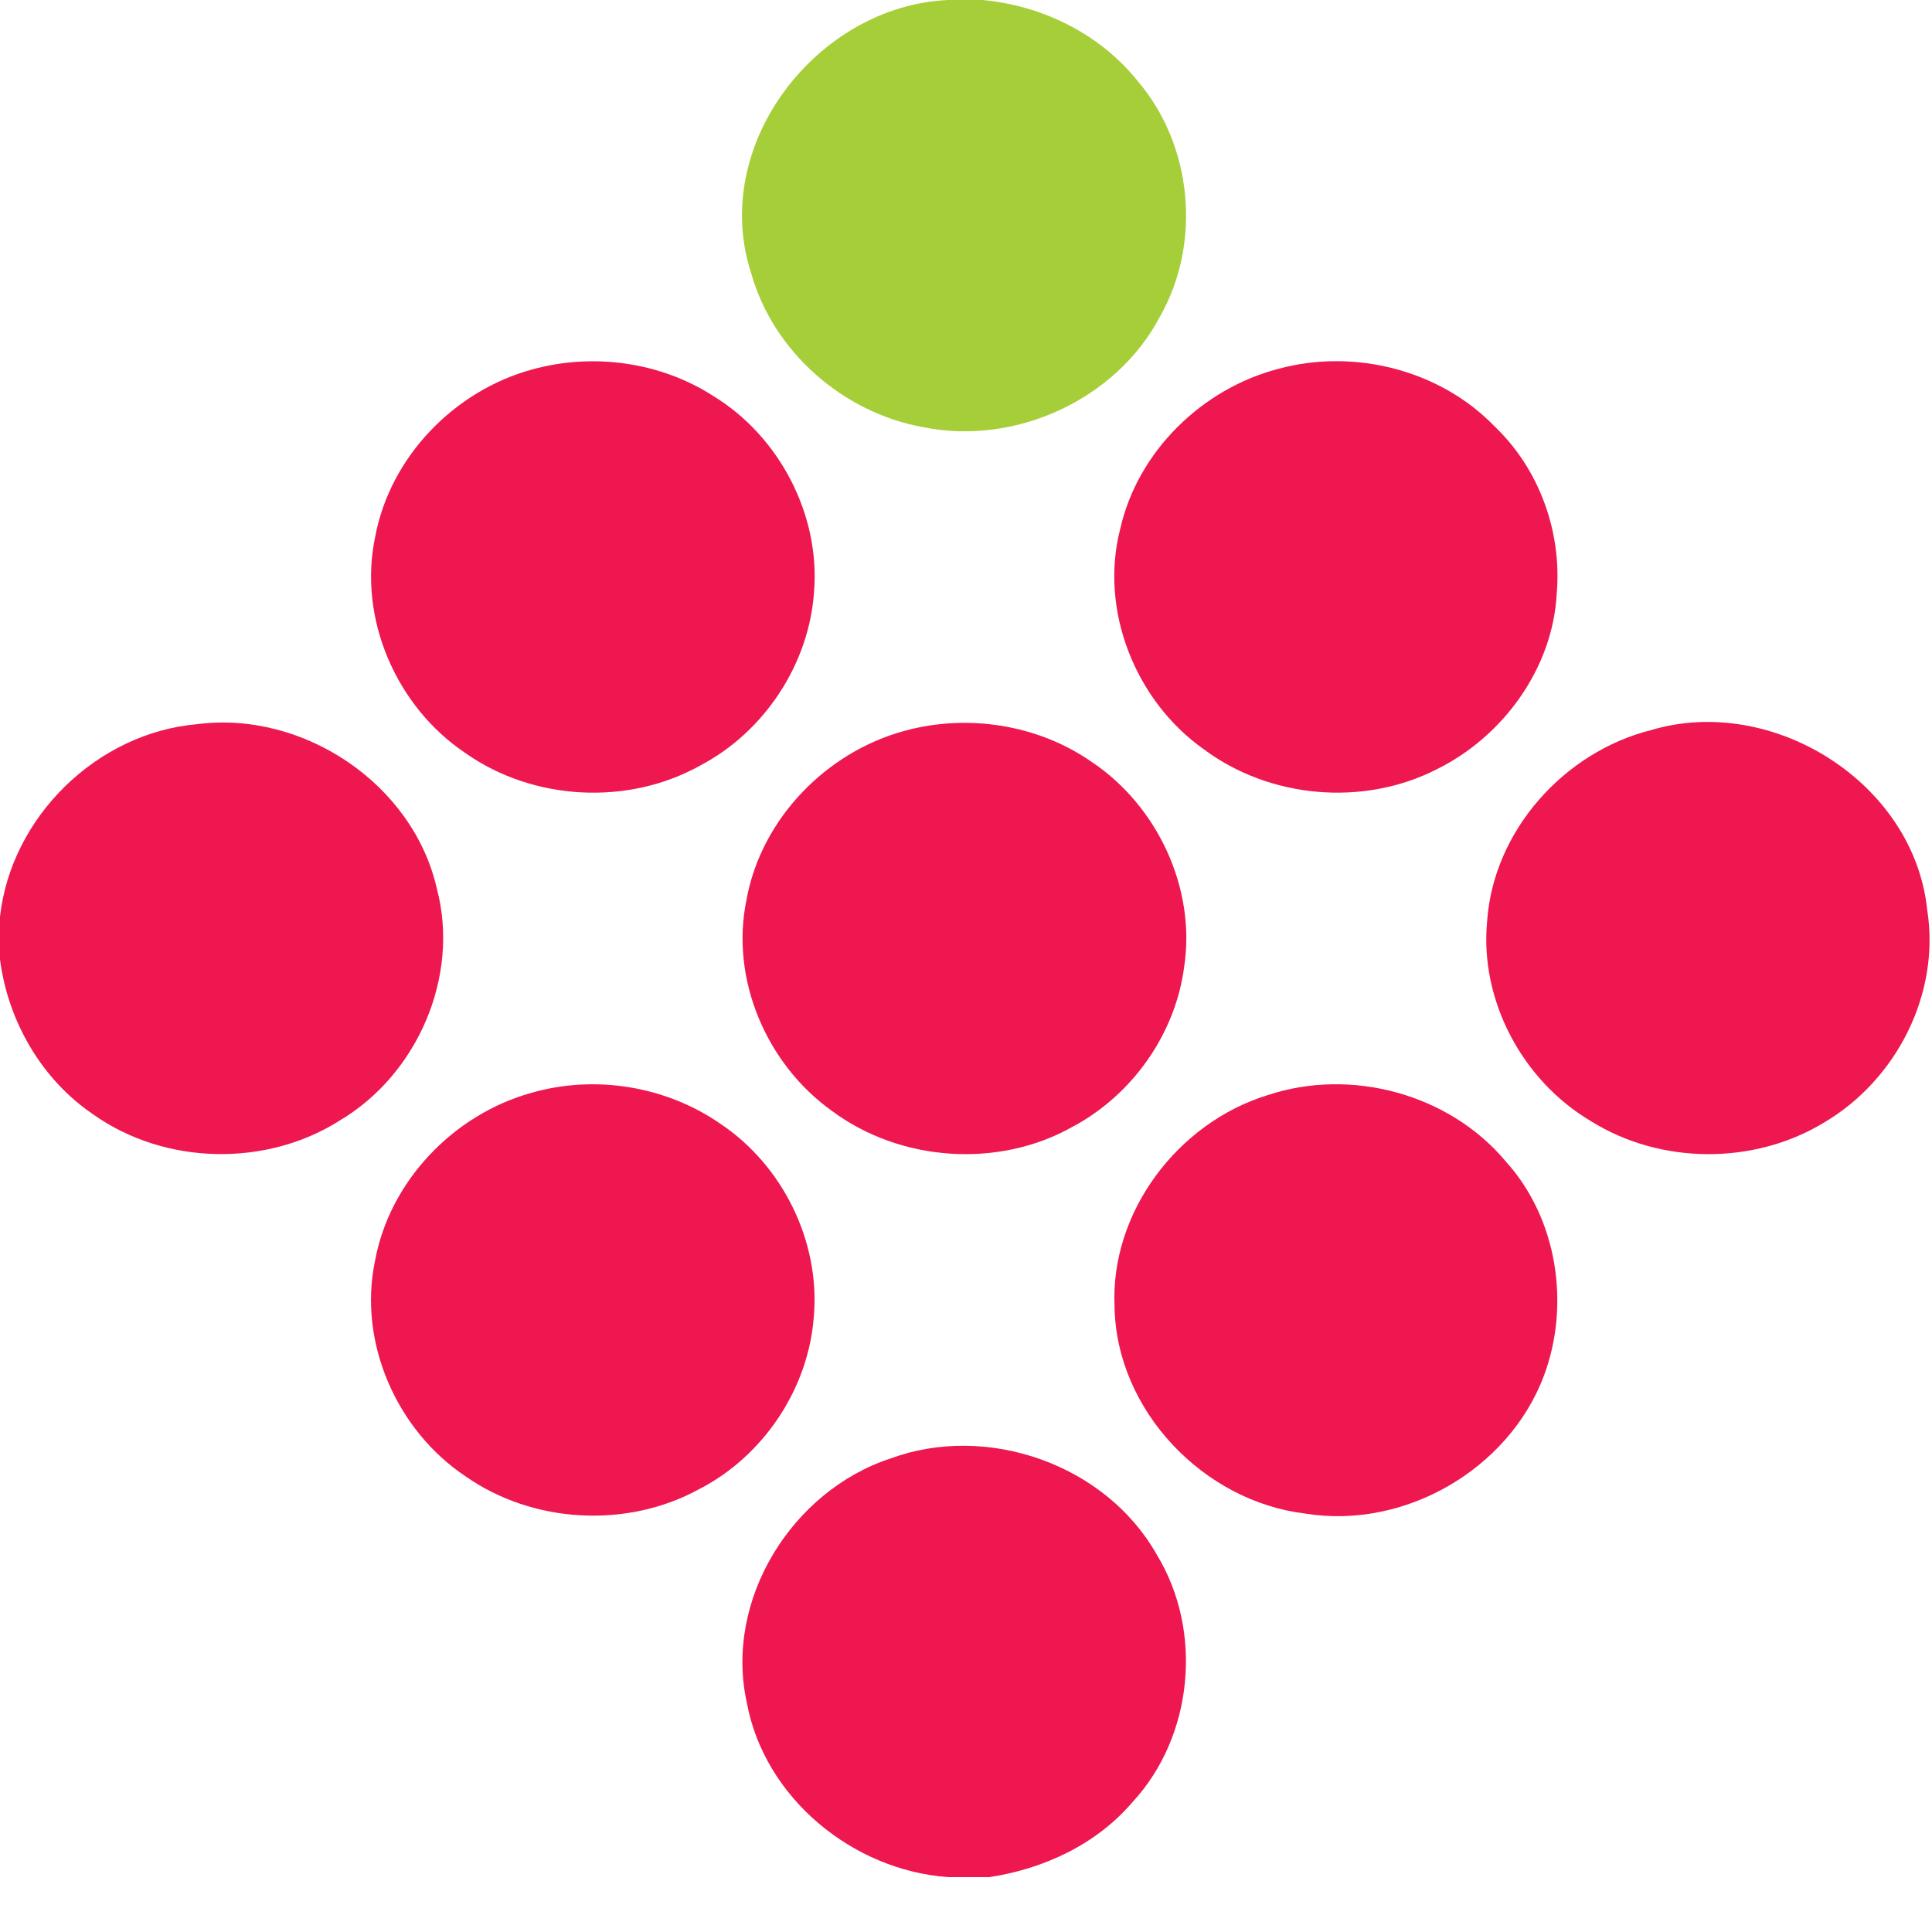 <svg width="18" height="18" viewBox="0 0 18 18" fill="none" xmlns="http://www.w3.org/2000/svg">
    <path d="M8.831 0H9.153C9.711 0.051 10.249 0.316 10.601 0.757C11.11 1.353 11.196 2.262 10.81 2.944C10.403 3.725 9.454 4.156 8.597 3.979C7.855 3.845 7.204 3.276 6.999 2.547C6.608 1.354 7.608 0.057 8.831 0Z" fill="#A6CE38"/>
    <path d="M4.959 3.442C5.522 3.286 6.15 3.371 6.643 3.688C7.259 4.062 7.644 4.795 7.584 5.517C7.537 6.19 7.12 6.819 6.524 7.132C5.85 7.509 4.967 7.461 4.336 7.016C3.693 6.586 3.333 5.761 3.496 4.999C3.635 4.256 4.234 3.639 4.959 3.442Z" fill="#EE1750"/>
    <path d="M11.912 3.436C12.614 3.245 13.415 3.445 13.924 3.972C14.34 4.367 14.552 4.954 14.504 5.524C14.47 6.224 14.004 6.863 13.384 7.168C12.702 7.516 11.832 7.439 11.22 6.984C10.58 6.535 10.239 5.686 10.438 4.923C10.602 4.203 11.202 3.62 11.912 3.436Z" fill="#EE1750"/>
    <path d="M0 8.54C0.104 7.609 0.904 6.828 1.836 6.747C2.824 6.619 3.848 7.302 4.07 8.279C4.286 9.095 3.891 10.006 3.171 10.436C2.483 10.876 1.536 10.856 0.869 10.383C0.386 10.056 0.074 9.513 0 8.939V8.54Z" fill="#EE1750"/>
    <path d="M8.428 6.809C9.015 6.648 9.672 6.75 10.173 7.1C10.785 7.51 11.145 8.279 11.032 9.011C10.95 9.637 10.545 10.206 9.989 10.5C9.298 10.888 8.386 10.823 7.751 10.35C7.142 9.916 6.801 9.122 6.955 8.383C7.09 7.632 7.696 7.007 8.428 6.809Z" fill="#EE1750"/>
    <path d="M15.383 6.802C16.512 6.465 17.831 7.291 17.955 8.475C18.08 9.257 17.67 10.06 16.995 10.458C16.343 10.855 15.472 10.851 14.825 10.447C14.187 10.072 13.785 9.324 13.855 8.584C13.913 7.741 14.571 7.006 15.383 6.802Z" fill="#EE1750"/>
    <path d="M4.947 10.183C5.538 10.011 6.201 10.117 6.707 10.467C7.291 10.854 7.644 11.568 7.582 12.268C7.532 12.94 7.111 13.568 6.512 13.875C5.84 14.243 4.965 14.194 4.338 13.755C3.698 13.329 3.336 12.511 3.493 11.752C3.627 11.008 4.223 10.385 4.947 10.183Z" fill="#EE1750"/>
    <path d="M11.811 10.203C12.587 9.945 13.502 10.191 14.028 10.82C14.51 11.351 14.633 12.156 14.383 12.821C14.054 13.692 13.083 14.251 12.164 14.102C11.214 13.99 10.4 13.142 10.384 12.174C10.343 11.292 10.975 10.459 11.811 10.203Z" fill="#EE1750"/>
    <path d="M8.295 13.589C9.195 13.256 10.301 13.642 10.776 14.482C11.212 15.194 11.118 16.178 10.551 16.79C10.214 17.185 9.722 17.413 9.215 17.489H8.837C7.946 17.427 7.121 16.751 6.958 15.863C6.746 14.906 7.378 13.89 8.295 13.589Z" fill="#EE1750"/>
</svg>